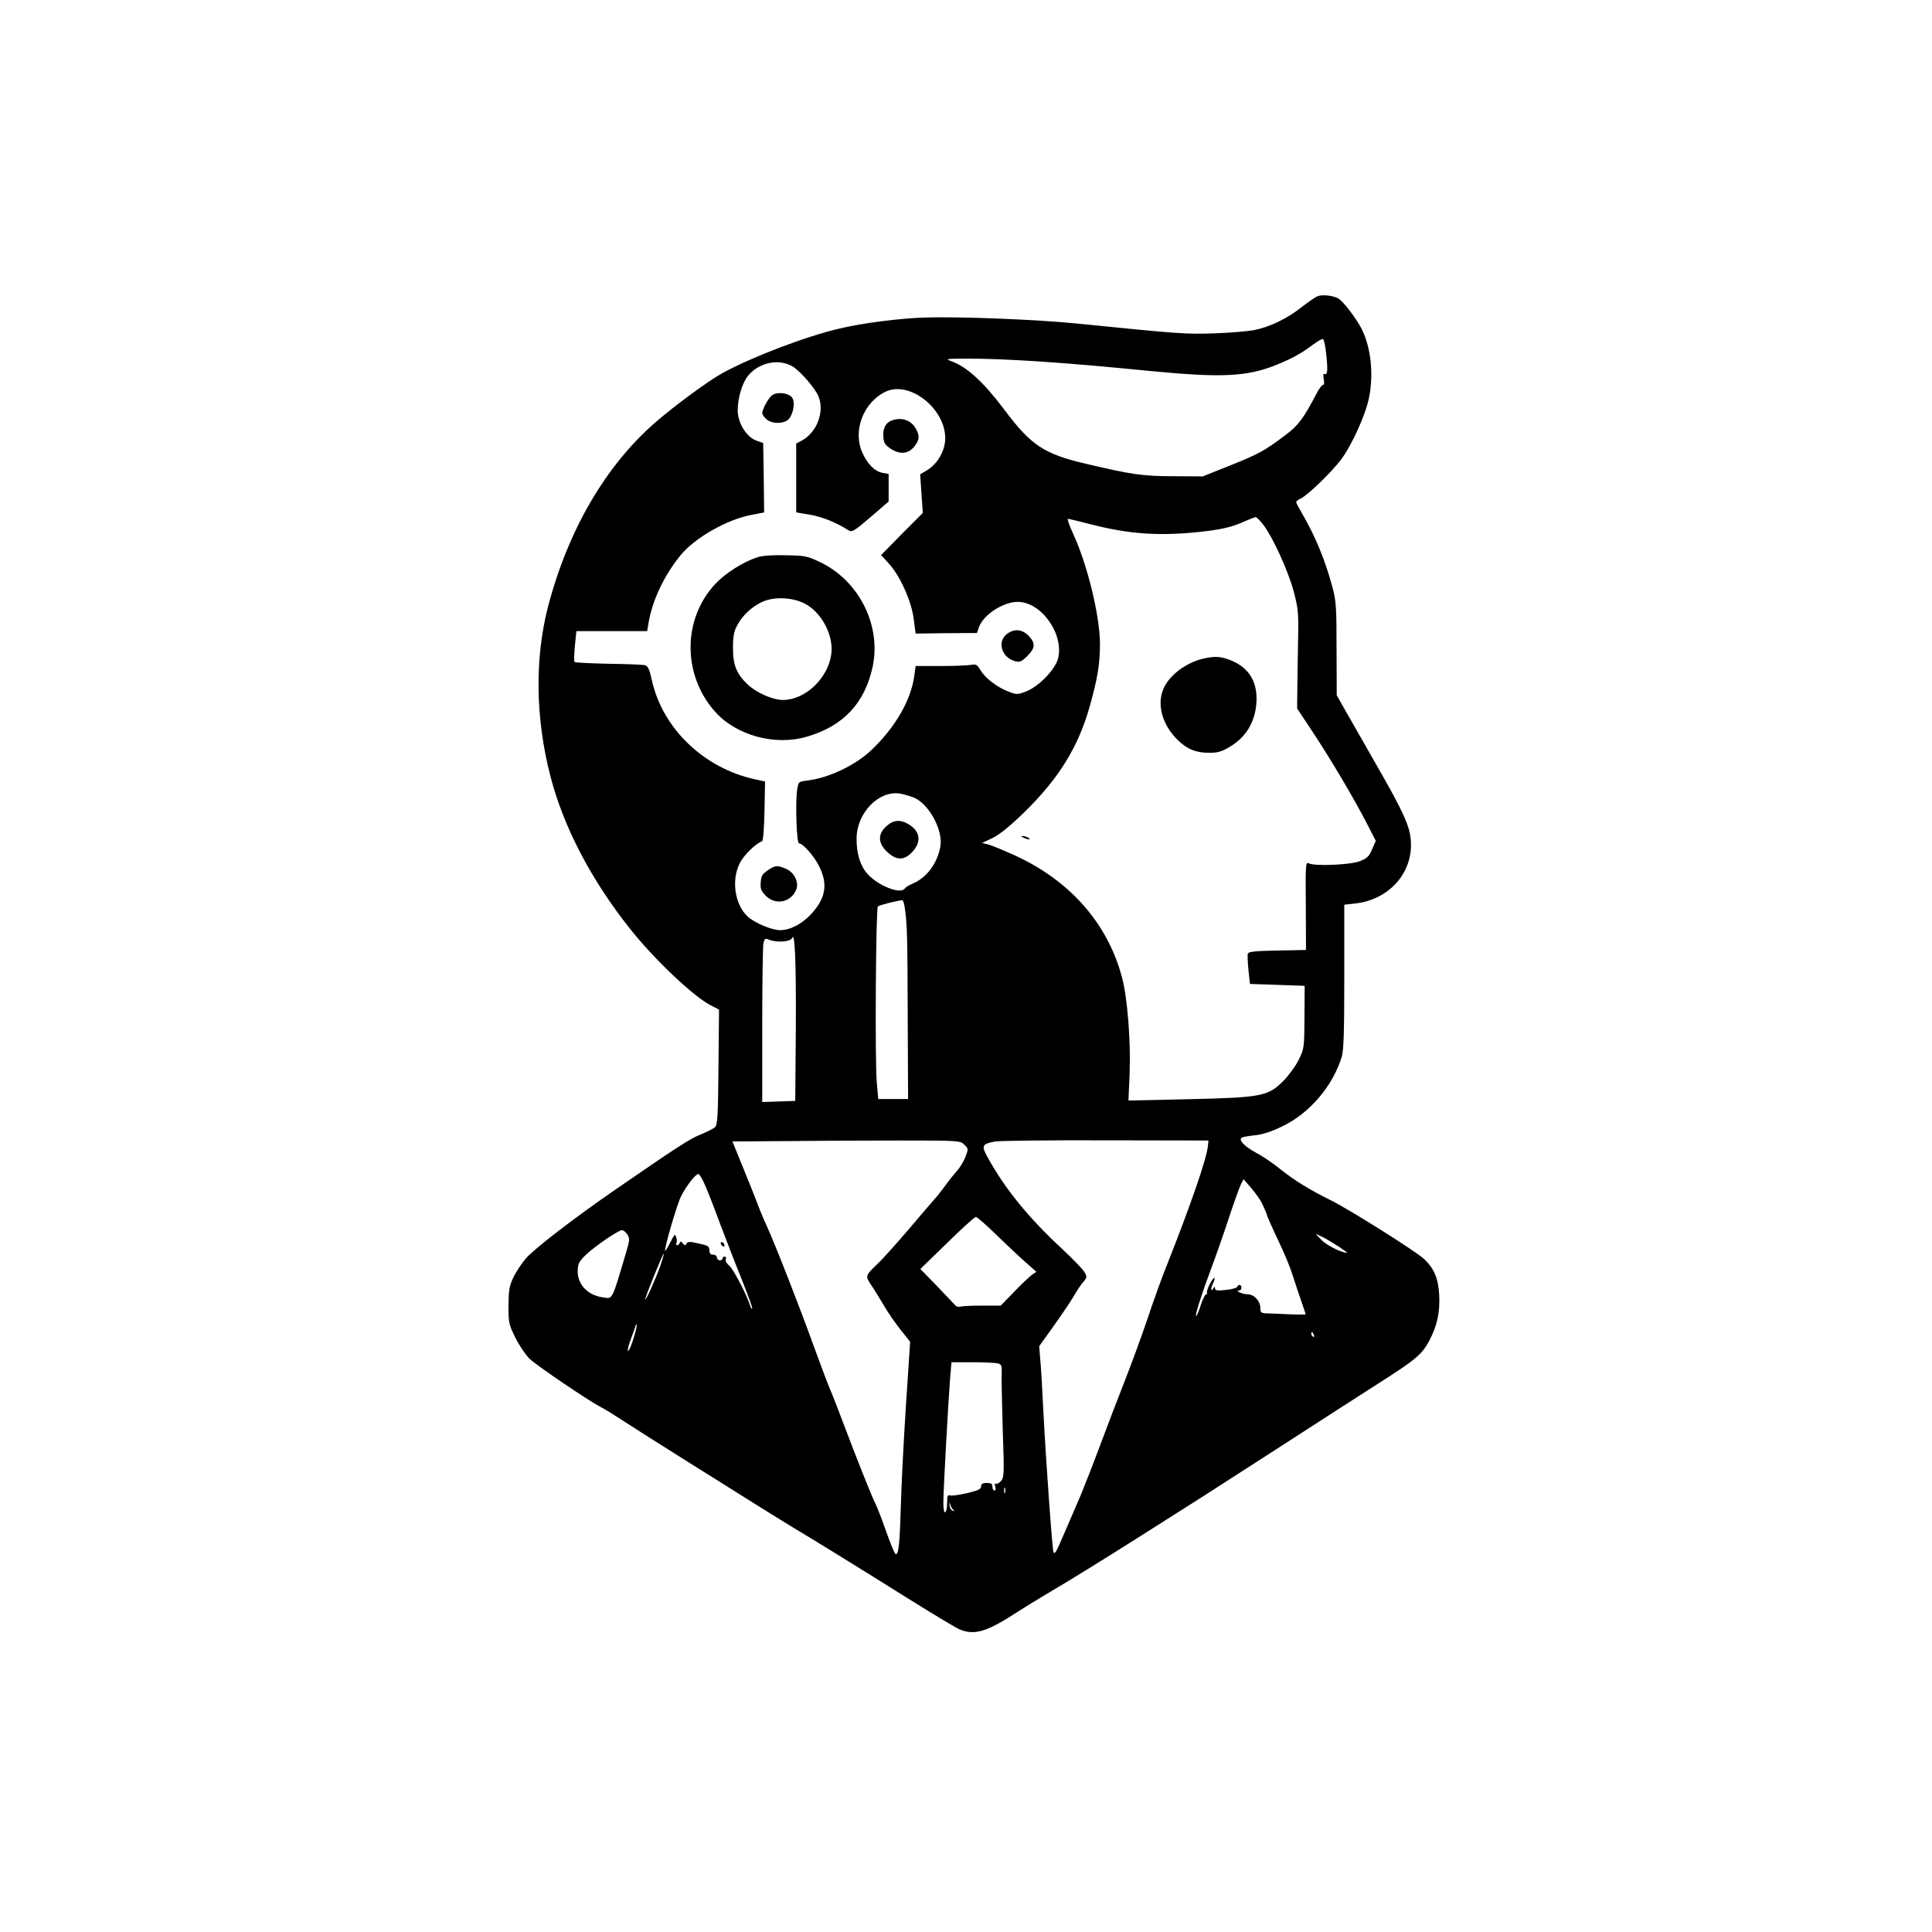 <?xml version="1.0" standalone="no"?>
<!DOCTYPE svg PUBLIC "-//W3C//DTD SVG 20010904//EN"
 "http://www.w3.org/TR/2001/REC-SVG-20010904/DTD/svg10.dtd">
<svg version="1.0" xmlns="http://www.w3.org/2000/svg"
 width="1024pt" height="1024pt" viewBox="0 0 1024 1024"
 preserveAspectRatio="xMidYMid meet">

<g transform="translate(0,1024) scale(0.1,-0.1)"
fill="#000000" stroke="none">
<path d="M6983 8670 c-12 -5 -51 -32 -87 -60 -76 -60 -168 -104 -251 -120 -33
-6 -127 -14 -210 -17 -148 -5 -192 -2 -725 52 -217 22 -635 38 -810 32 -140
-5 -325 -29 -449 -58 -180 -42 -461 -149 -621 -236 -75 -41 -253 -172 -358
-263 -264 -231 -462 -571 -568 -978 -70 -272 -66 -587 12 -891 69 -271 217
-555 425 -816 128 -161 336 -358 427 -404 l43 -22 -3 -304 c-2 -254 -5 -307
-18 -319 -8 -8 -43 -25 -76 -39 -59 -23 -124 -66 -458 -296 -213 -147 -421
-307 -468 -360 -22 -25 -52 -71 -67 -101 -22 -47 -25 -69 -26 -151 0 -90 2
-99 37 -170 20 -40 54 -90 75 -111 38 -36 309 -220 374 -254 19 -9 77 -45 129
-79 52 -34 194 -124 315 -200 121 -76 288 -180 370 -232 83 -52 175 -109 205
-127 106 -63 367 -224 609 -376 135 -84 259 -159 277 -166 79 -33 143 -14 306
92 40 26 109 68 153 94 119 70 318 193 510 315 94 60 238 151 320 203 83 53
286 184 452 291 166 108 380 245 475 306 204 130 235 156 275 232 41 79 56
150 51 241 -5 87 -27 139 -80 189 -41 39 -387 257 -488 308 -121 60 -200 109
-275 169 -38 31 -96 70 -127 86 -63 34 -97 70 -75 81 6 3 38 9 70 12 39 4 86
19 145 48 144 69 267 214 314 369 10 34 13 136 13 425 l0 380 55 6 c180 19
308 160 298 329 -4 80 -39 156 -189 417 -56 98 -125 219 -153 268 l-51 90 -1
245 c0 217 -2 254 -21 325 -40 149 -91 272 -162 394 -17 29 -31 55 -31 60 0 4
11 13 24 19 36 16 161 137 213 205 56 74 129 234 148 324 27 127 12 270 -38
370 -30 58 -99 148 -125 162 -28 15 -85 21 -109 11z m42 -273 c13 -99 13 -145
-1 -140 -11 4 -12 -2 -8 -26 4 -19 2 -31 -4 -31 -5 0 -20 -19 -32 -42 -69
-133 -99 -174 -167 -224 -111 -84 -141 -100 -293 -161 l-145 -58 -155 1 c-164
0 -223 9 -465 66 -222 52 -290 97 -433 288 -110 146 -197 226 -281 256 -33 12
-26 13 84 13 199 1 518 -20 967 -65 382 -37 516 -31 673 32 81 33 133 61 195
108 25 18 48 32 52 29 4 -2 9 -22 13 -46z m-2823 -100 c41 -25 122 -119 137
-160 32 -83 -11 -191 -91 -233 l-28 -15 0 -182 0 -183 73 -12 c64 -11 139 -41
203 -82 20 -12 29 -7 118 69 l96 83 0 73 0 73 -33 6 c-41 8 -79 46 -106 106
-53 116 5 268 123 324 126 60 316 -88 316 -247 0 -65 -41 -136 -96 -169 l-37
-22 7 -102 7 -103 -111 -111 -110 -112 41 -45 c59 -64 120 -199 132 -294 l10
-77 163 2 162 1 11 32 c24 65 128 133 205 133 125 0 246 -170 214 -300 -15
-59 -104 -150 -170 -175 -45 -17 -50 -17 -92 -1 -62 24 -123 71 -148 112 -19
32 -25 35 -51 30 -16 -3 -89 -6 -162 -6 l-132 0 -7 -52 c-18 -131 -102 -275
-230 -396 -86 -80 -225 -146 -338 -159 -46 -6 -46 -6 -53 -49 -10 -71 -3 -284
10 -284 21 0 82 -70 108 -124 46 -94 33 -167 -43 -250 -50 -54 -112 -86 -166
-86 -43 0 -136 39 -172 73 -68 63 -87 195 -40 284 21 41 84 103 117 114 6 3
11 69 13 160 l3 157 -55 12 c-270 59 -489 270 -545 525 -14 62 -21 76 -39 80
-11 2 -98 6 -193 7 -94 2 -174 6 -178 9 -3 4 -2 42 2 85 l8 79 188 0 187 0 6
35 c19 123 82 258 171 367 76 93 247 190 376 214 l67 13 -2 184 -3 184 -34 12
c-53 17 -101 94 -101 160 0 68 24 147 56 186 59 70 164 91 236 47z m2495 -840
c51 -68 131 -244 160 -352 24 -92 26 -113 23 -260 -2 -88 -3 -205 -4 -260 l-1
-100 86 -130 c92 -139 215 -346 287 -486 l44 -86 -20 -45 c-16 -38 -27 -48
-66 -63 -50 -19 -237 -27 -269 -11 -17 8 -18 -3 -16 -225 l1 -234 -151 -3
c-116 -2 -153 -6 -157 -16 -3 -7 -1 -46 3 -87 l8 -74 145 -5 145 -5 -1 -166
c-1 -162 -2 -168 -30 -225 -16 -33 -52 -82 -80 -111 -83 -84 -116 -90 -503
-99 l-320 -7 6 139 c7 171 -11 402 -39 509 -75 289 -277 519 -573 653 -60 27
-123 53 -140 57 l-30 7 55 26 c37 18 91 61 169 137 181 177 284 342 345 555
43 152 56 229 56 337 0 147 -66 418 -140 579 -21 46 -35 84 -30 84 5 0 60 -13
122 -29 198 -51 356 -63 568 -41 118 12 181 26 245 56 28 12 55 23 60 23 6 0
24 -19 42 -42z m-1854 -1444 c80 -33 157 -173 141 -260 -16 -90 -73 -166 -148
-197 -19 -8 -37 -19 -40 -25 -21 -33 -140 13 -197 76 -39 43 -59 106 -59 187
0 136 116 257 229 240 19 -3 52 -13 74 -21z m-49 -575 c14 -88 16 -155 17
-573 l2 -450 -79 0 -79 0 -8 90 c-10 111 -5 920 6 931 6 6 96 29 129 33 4 1 9
-14 12 -31z m-576 -653 l-3 -380 -87 -3 -88 -3 0 404 c0 223 3 418 6 435 6 28
9 30 31 21 43 -16 113 -11 121 9 15 39 22 -121 20 -483z m893 -612 c22 -21 22
-23 6 -65 -9 -24 -30 -58 -46 -75 -16 -18 -39 -47 -52 -65 -13 -18 -37 -49
-53 -69 -17 -19 -85 -98 -150 -175 -65 -76 -138 -157 -161 -179 -70 -67 -70
-67 -37 -117 16 -23 46 -72 67 -108 21 -36 61 -94 89 -129 l50 -63 -22 -332
c-12 -182 -24 -419 -27 -526 -6 -211 -12 -273 -28 -267 -5 1 -28 57 -51 122
-23 66 -48 130 -55 143 -17 32 -92 219 -161 402 -32 85 -68 178 -80 205 -12
28 -50 129 -85 225 -77 214 -204 538 -250 640 -19 41 -45 104 -58 140 -14 36
-47 120 -75 187 l-50 123 291 2 c161 2 433 3 604 3 308 0 313 -1 334 -22z
m1291 -8 c-7 -68 -89 -306 -219 -635 -26 -63 -72 -193 -104 -288 -32 -95 -86
-241 -119 -325 -33 -83 -91 -235 -129 -337 -38 -102 -85 -221 -103 -265 -19
-44 -56 -129 -82 -190 -51 -118 -53 -121 -62 -113 -6 7 -39 463 -54 748 -5
107 -12 229 -16 270 l-6 75 79 110 c43 61 92 133 107 160 16 28 38 60 49 72
18 21 19 25 6 49 -8 15 -61 70 -118 123 -179 166 -304 319 -397 488 -34 62
-29 70 42 83 27 4 292 7 589 6 l540 -1 -3 -30z m-2661 -216 c15 -35 50 -125
77 -199 28 -74 78 -204 112 -288 34 -85 60 -156 57 -158 -3 -3 -8 5 -12 18
-18 58 -89 193 -110 210 -14 11 -22 25 -18 33 3 8 0 15 -6 15 -6 0 -11 -4 -11
-10 0 -5 -7 -10 -15 -10 -8 0 -15 7 -15 15 0 8 -9 15 -20 15 -14 0 -20 7 -20
23 0 21 -8 26 -56 36 -47 11 -58 11 -65 0 -7 -12 -11 -11 -20 1 -8 11 -12 12
-16 3 -2 -7 -9 -13 -14 -13 -6 0 -7 5 -4 10 3 6 3 20 -1 32 -6 20 -9 17 -30
-25 -14 -26 -26 -47 -28 -47 -10 0 62 247 84 290 29 57 80 122 93 117 6 -2 23
-32 38 -68z m2948 -87 c10 -21 22 -48 26 -62 4 -14 31 -74 60 -135 29 -60 63
-141 75 -180 12 -38 33 -101 46 -138 13 -38 24 -70 24 -73 0 -2 -39 -2 -87 0
-49 2 -103 5 -120 5 -29 1 -33 4 -33 29 0 36 -33 72 -68 72 -27 0 -70 20 -44
20 6 0 12 7 12 15 0 17 -17 20 -22 5 -2 -6 -29 -14 -61 -17 -45 -5 -57 -3 -57
8 0 11 -2 11 -10 -1 -14 -21 -13 5 1 32 6 11 8 22 6 25 -3 3 -15 -13 -26 -35
-11 -22 -17 -42 -14 -46 4 -3 2 -6 -4 -6 -6 0 -18 -25 -28 -55 -9 -30 -20 -57
-25 -60 -10 -6 28 114 77 245 22 58 64 177 93 265 29 88 59 172 67 188 l14 27
40 -46 c22 -25 48 -62 58 -82z m-1405 -170 c56 -54 125 -119 155 -145 l54 -48
-24 -16 c-13 -10 -56 -50 -94 -90 l-71 -73 -101 0 c-56 0 -108 -3 -116 -6 -8
-3 -21 2 -28 12 -8 9 -52 55 -97 102 l-84 86 142 138 c77 76 146 138 152 138
7 0 57 -44 112 -98z m-1959 5 c13 -21 13 -30 -5 -90 -80 -269 -71 -251 -126
-243 -80 11 -135 70 -132 142 1 36 8 49 42 82 46 45 174 132 193 132 7 0 19
-10 28 -23z m3686 -14 c37 -18 137 -83 128 -83 -28 0 -106 39 -133 66 -19 19
-33 34 -32 34 2 0 18 -8 37 -17z m-3514 -160 c-27 -74 -77 -183 -77 -169 0 13
94 245 98 241 2 -2 -8 -34 -21 -72z m-139 -376 c-11 -37 -24 -67 -29 -67 -5 0
2 30 16 66 14 37 25 69 25 72 0 3 2 3 4 1 3 -3 -4 -35 -16 -72z m3606 17 c3
-8 2 -12 -4 -9 -6 3 -10 10 -10 16 0 14 7 11 14 -7z m-1676 -150 c21 -6 23
-12 21 -63 -1 -31 2 -165 6 -298 8 -226 7 -244 -10 -263 -10 -11 -22 -17 -27
-14 -6 4 -7 -2 -3 -15 4 -12 2 -21 -4 -21 -6 0 -11 9 -11 20 0 16 -7 20 -30
20 -22 0 -30 -5 -30 -18 0 -15 -16 -22 -75 -36 -42 -10 -82 -15 -90 -12 -12 4
-15 -4 -15 -39 0 -24 -4 -47 -10 -50 -6 -4 -10 16 -10 52 0 65 26 533 36 661
l7 82 111 0 c61 0 121 -3 134 -6z m39 -686 c-3 -7 -5 -2 -5 12 0 14 2 19 5 13
2 -7 2 -19 0 -25z m-273 -91 c7 -6 6 -7 -4 -4 -8 2 -16 14 -17 28 -1 19 -1 20
4 4 3 -11 10 -24 17 -28z"/>
<path d="M4092 8145 c-20 -15 -52 -74 -52 -96 0 -5 9 -18 20 -29 30 -30 104
-28 125 4 23 34 29 88 13 109 -19 25 -78 32 -106 12z"/>
<path d="M4723 8010 c-30 -12 -45 -44 -41 -88 2 -29 10 -41 37 -59 49 -33 93
-30 125 8 30 36 32 60 9 99 -26 45 -78 61 -130 40z"/>
<path d="M4013 7286 c-73 -24 -167 -83 -220 -139 -176 -186 -177 -484 -3 -679
112 -126 317 -182 485 -133 195 56 310 179 351 375 44 215 -71 447 -272 547
-75 36 -83 38 -188 40 -73 2 -126 -2 -153 -11z m261 -250 c86 -50 145 -168
132 -263 -17 -128 -138 -243 -256 -243 -55 0 -142 39 -188 83 -58 55 -77 102
-77 192 0 63 5 89 22 120 28 53 77 99 133 125 65 30 170 24 234 -14z"/>
<path d="M5336 6879 c-53 -42 -26 -126 46 -144 23 -6 34 -1 63 28 43 43 44 69
6 108 -35 35 -77 38 -115 8z"/>
<path d="M4069 5627 c-28 -19 -35 -30 -37 -64 -3 -34 2 -45 28 -72 52 -51 135
-33 161 36 14 38 -13 91 -55 108 -47 20 -57 19 -97 -8z"/>
<path d="M6377 6749 c-93 -22 -181 -89 -211 -161 -35 -82 -6 -188 73 -267 51
-51 98 -71 170 -71 46 0 67 6 111 33 91 54 140 144 140 257 -1 101 -51 170
-149 205 -48 17 -77 17 -134 4z"/>
<path d="M5425 5800 c27 -12 43 -12 25 0 -8 5 -22 9 -30 9 -10 0 -8 -3 5 -9z"/>
<path d="M4698 5861 c-47 -42 -45 -91 5 -137 47 -44 87 -45 127 -5 55 54 50
113 -12 151 -46 28 -82 25 -120 -9z"/>
<path d="M3820 3651 c0 -5 5 -13 10 -16 6 -3 10 -2 10 4 0 5 -4 13 -10 16 -5
3 -10 2 -10 -4z"/>
</g>
</svg>
